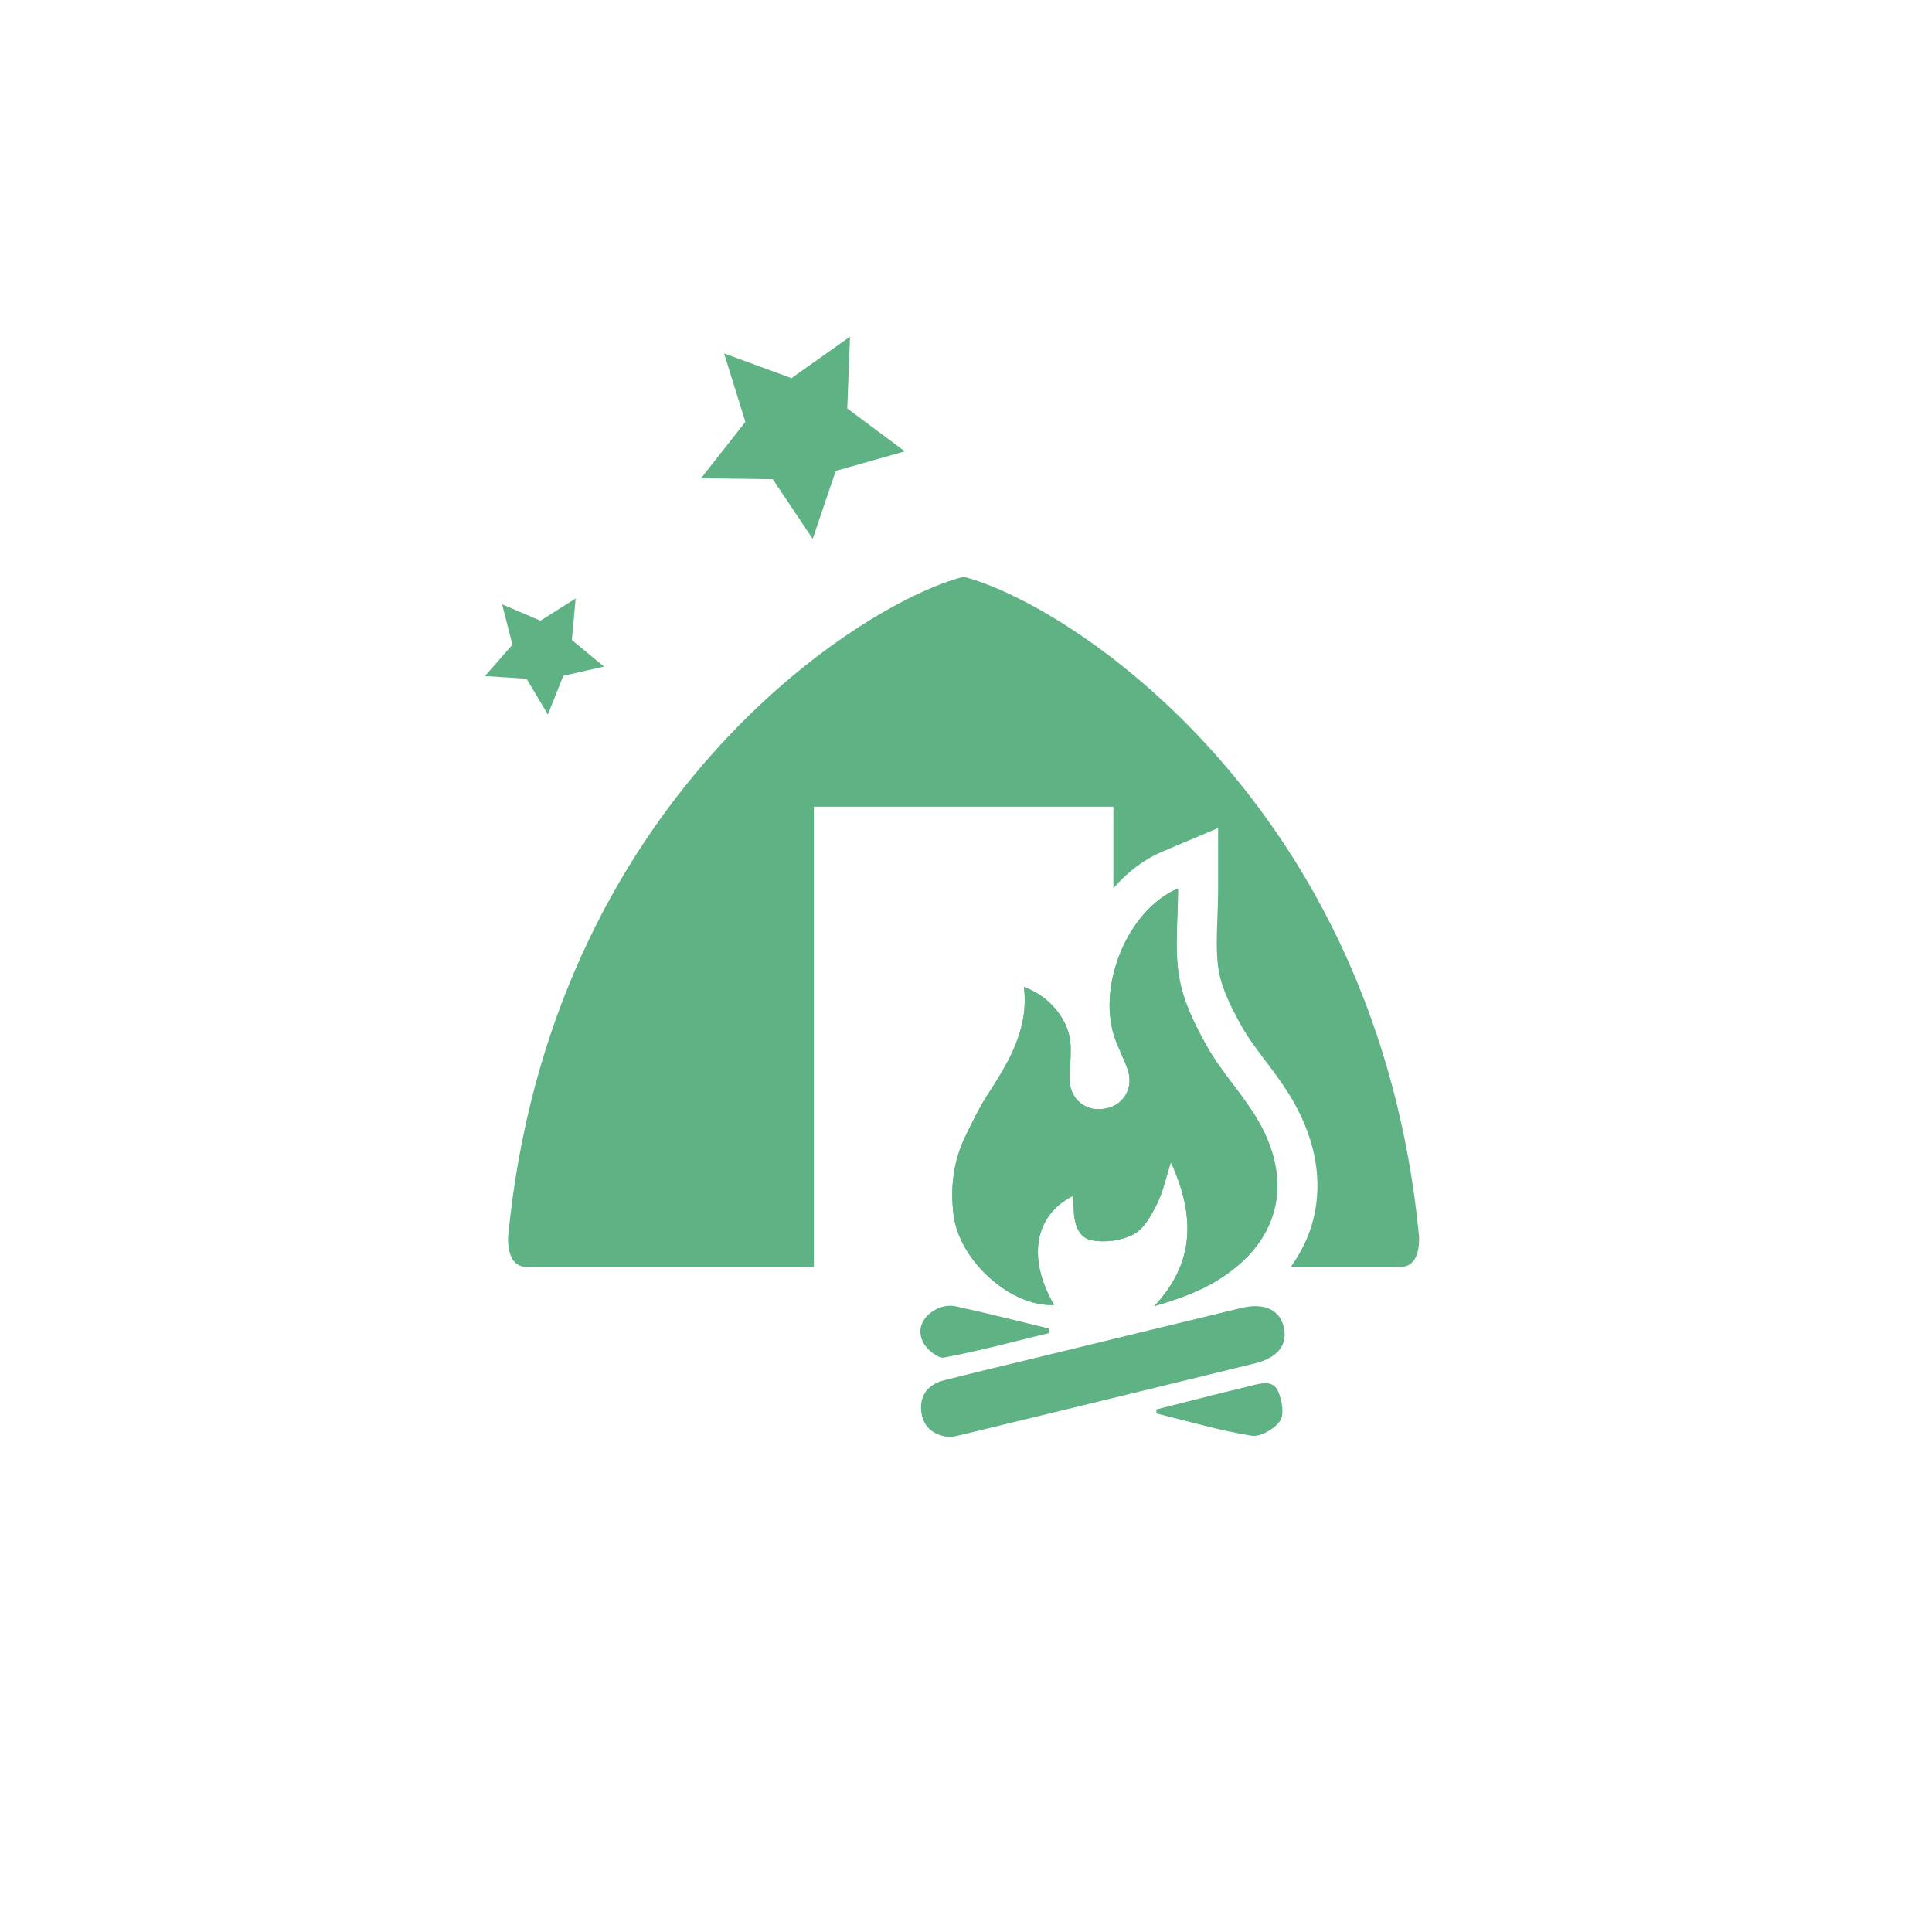 <?xml version="1.0" encoding="UTF-8"?>
<!DOCTYPE svg  PUBLIC '-//W3C//DTD SVG 1.0//EN'  'http://www.w3.org/TR/2001/REC-SVG-20010904/DTD/svg10.dtd'>
<svg enable-background="new 0 0 120 120" version="1.0" viewBox="0 0 120 120" xml:space="preserve" xmlns="http://www.w3.org/2000/svg">
<g fill="#5eb283">
	<polygon points="56.199 28.035 51.909 29.249 50.478 33.47 47.998 29.765 43.541 29.708 46.296 26.205 44.972 21.95 49.157 23.487 52.796 20.913 52.625 25.369"/>
	<path d="m73.17 55.185c0 1.914-0.23 3.766 0.072 5.524 0.256 1.508 0.988 2.988 1.758 4.34 0.834 1.477 2.02 2.746 2.926 4.188 2.59 4.143 1.578 8.113-2.689 10.51-1.09 0.609-2.284 1.01-3.543 1.379 2.562-2.73 2.523-5.664 1.031-8.938-0.311 0.965-0.479 1.818-0.852 2.568-0.357 0.709-0.799 1.551-1.439 1.893-0.738 0.4-1.779 0.547-2.602 0.391-0.934-0.176-1.135-1.164-1.145-2.066-0.015-0.225-0.025-0.449-0.041-0.695-2.404 1.203-2.855 3.875-1.181 6.771-2.639 0.145-5.838-2.695-6.227-5.521-0.236-1.771-0.021-3.479 0.789-5.086 0.397-0.797 0.781-1.613 1.258-2.357 1.334-2.061 2.633-4.123 2.315-6.783 1.654 0.596 2.849 2.117 2.9 3.666 0.02 0.617-0.039 1.238-0.066 1.857-0.049 0.973 0.408 1.719 1.275 1.998 0.498 0.16 1.271 0.041 1.691-0.264 0.738-0.531 0.94-1.396 0.586-2.299-0.215-0.539-0.463-1.062-0.678-1.605-1.261-3.242 0.676-8.126 3.862-9.471z"/>
	<path d="m59.028 89.266c-1.013-0.09-1.674-0.596-1.801-1.555-0.133-1.018 0.393-1.717 1.394-1.973 2.018-0.514 4.051-0.998 6.081-1.488 4.123-1.004 8.25-2.01 12.387-3.008 1.399-0.338 2.365 0.084 2.636 1.133 0.291 1.127-0.336 1.961-1.818 2.318-6.076 1.488-12.156 2.963-18.239 4.439-0.225 0.057-0.455 0.095-0.64 0.134z"/>
	<path d="m65.135 82.805c-2.162 0.523-4.316 1.107-6.5 1.516-0.377 0.074-1.08-0.508-1.303-0.953-0.417-0.834-8e-3 -1.598 0.788-2.035 0.332-0.189 0.832-0.285 1.209-0.201 1.954 0.42 3.889 0.92 5.829 1.387-0.01 0.092-0.015 0.194-0.023 0.286z"/>
	<path d="m71.818 87.543c1.393-0.35 2.795-0.707 4.188-1.059 0.562-0.141 1.125-0.262 1.683-0.408 0.649-0.162 1.395-0.396 1.719 0.387 0.225 0.539 0.371 1.4 0.096 1.797-0.348 0.498-1.219 1.006-1.771 0.916-1.985-0.324-3.938-0.9-5.899-1.381-8e-3 -0.084-8e-3 -0.166-0.016-0.252z"/>
	<polygon points="37.511 41.402 34.988 41.976 34.029 44.381 32.705 42.159 30.123 41.991 31.826 40.042 31.188 37.535 33.568 38.554 35.755 37.171 35.52 39.75"/>
	<path d="m73.17 55.185c0 1.914-0.23 3.766 0.072 5.524 0.256 1.508 0.988 2.988 1.758 4.34 0.834 1.477 2.02 2.746 2.926 4.188 2.59 4.143 1.578 8.113-2.689 10.51-1.09 0.609-2.284 1.01-3.543 1.379 2.562-2.73 2.523-5.664 1.031-8.938-0.311 0.965-0.479 1.818-0.852 2.568-0.357 0.709-0.799 1.551-1.439 1.893-0.738 0.4-1.779 0.547-2.602 0.391-0.934-0.176-1.135-1.164-1.145-2.066-0.015-0.225-0.025-0.449-0.041-0.695-2.404 1.203-2.855 3.875-1.181 6.771-2.639 0.145-5.838-2.695-6.227-5.521-0.236-1.771-0.021-3.479 0.789-5.086 0.397-0.797 0.781-1.613 1.258-2.357 1.334-2.061 2.633-4.123 2.315-6.783 1.654 0.596 2.849 2.117 2.9 3.666 0.02 0.617-0.039 1.238-0.066 1.857-0.049 0.973 0.408 1.719 1.275 1.998 0.498 0.16 1.271 0.041 1.691-0.264 0.738-0.531 0.94-1.396 0.586-2.299-0.215-0.539-0.463-1.062-0.678-1.605-1.261-3.242 0.676-8.126 3.862-9.471z"/>
	<path d="m59.848 35.822c-6.578 1.696-25.735 14.109-28.291 41.028-0.016 0.988 0.256 1.822 1.142 1.844h17.851v-28.587h18.604v5.061c0.859-0.988 1.891-1.786 3.049-2.276l3.457-1.459v3.754c0 0.617-0.023 1.228-0.045 1.831-0.045 1.186-0.084 2.308 0.08 3.273 0.205 1.202 0.893 2.516 1.469 3.526 0.385 0.684 0.891 1.354 1.426 2.062 0.482 0.641 0.982 1.301 1.443 2.033 1.645 2.627 2.174 5.34 1.533 7.848-0.269 1.053-0.746 2.031-1.396 2.934h6.83c0.895-0.02 1.164-0.869 1.143-1.869-2.567-26.902-21.715-39.307-28.295-41.003z"/>
</g>
</svg>
